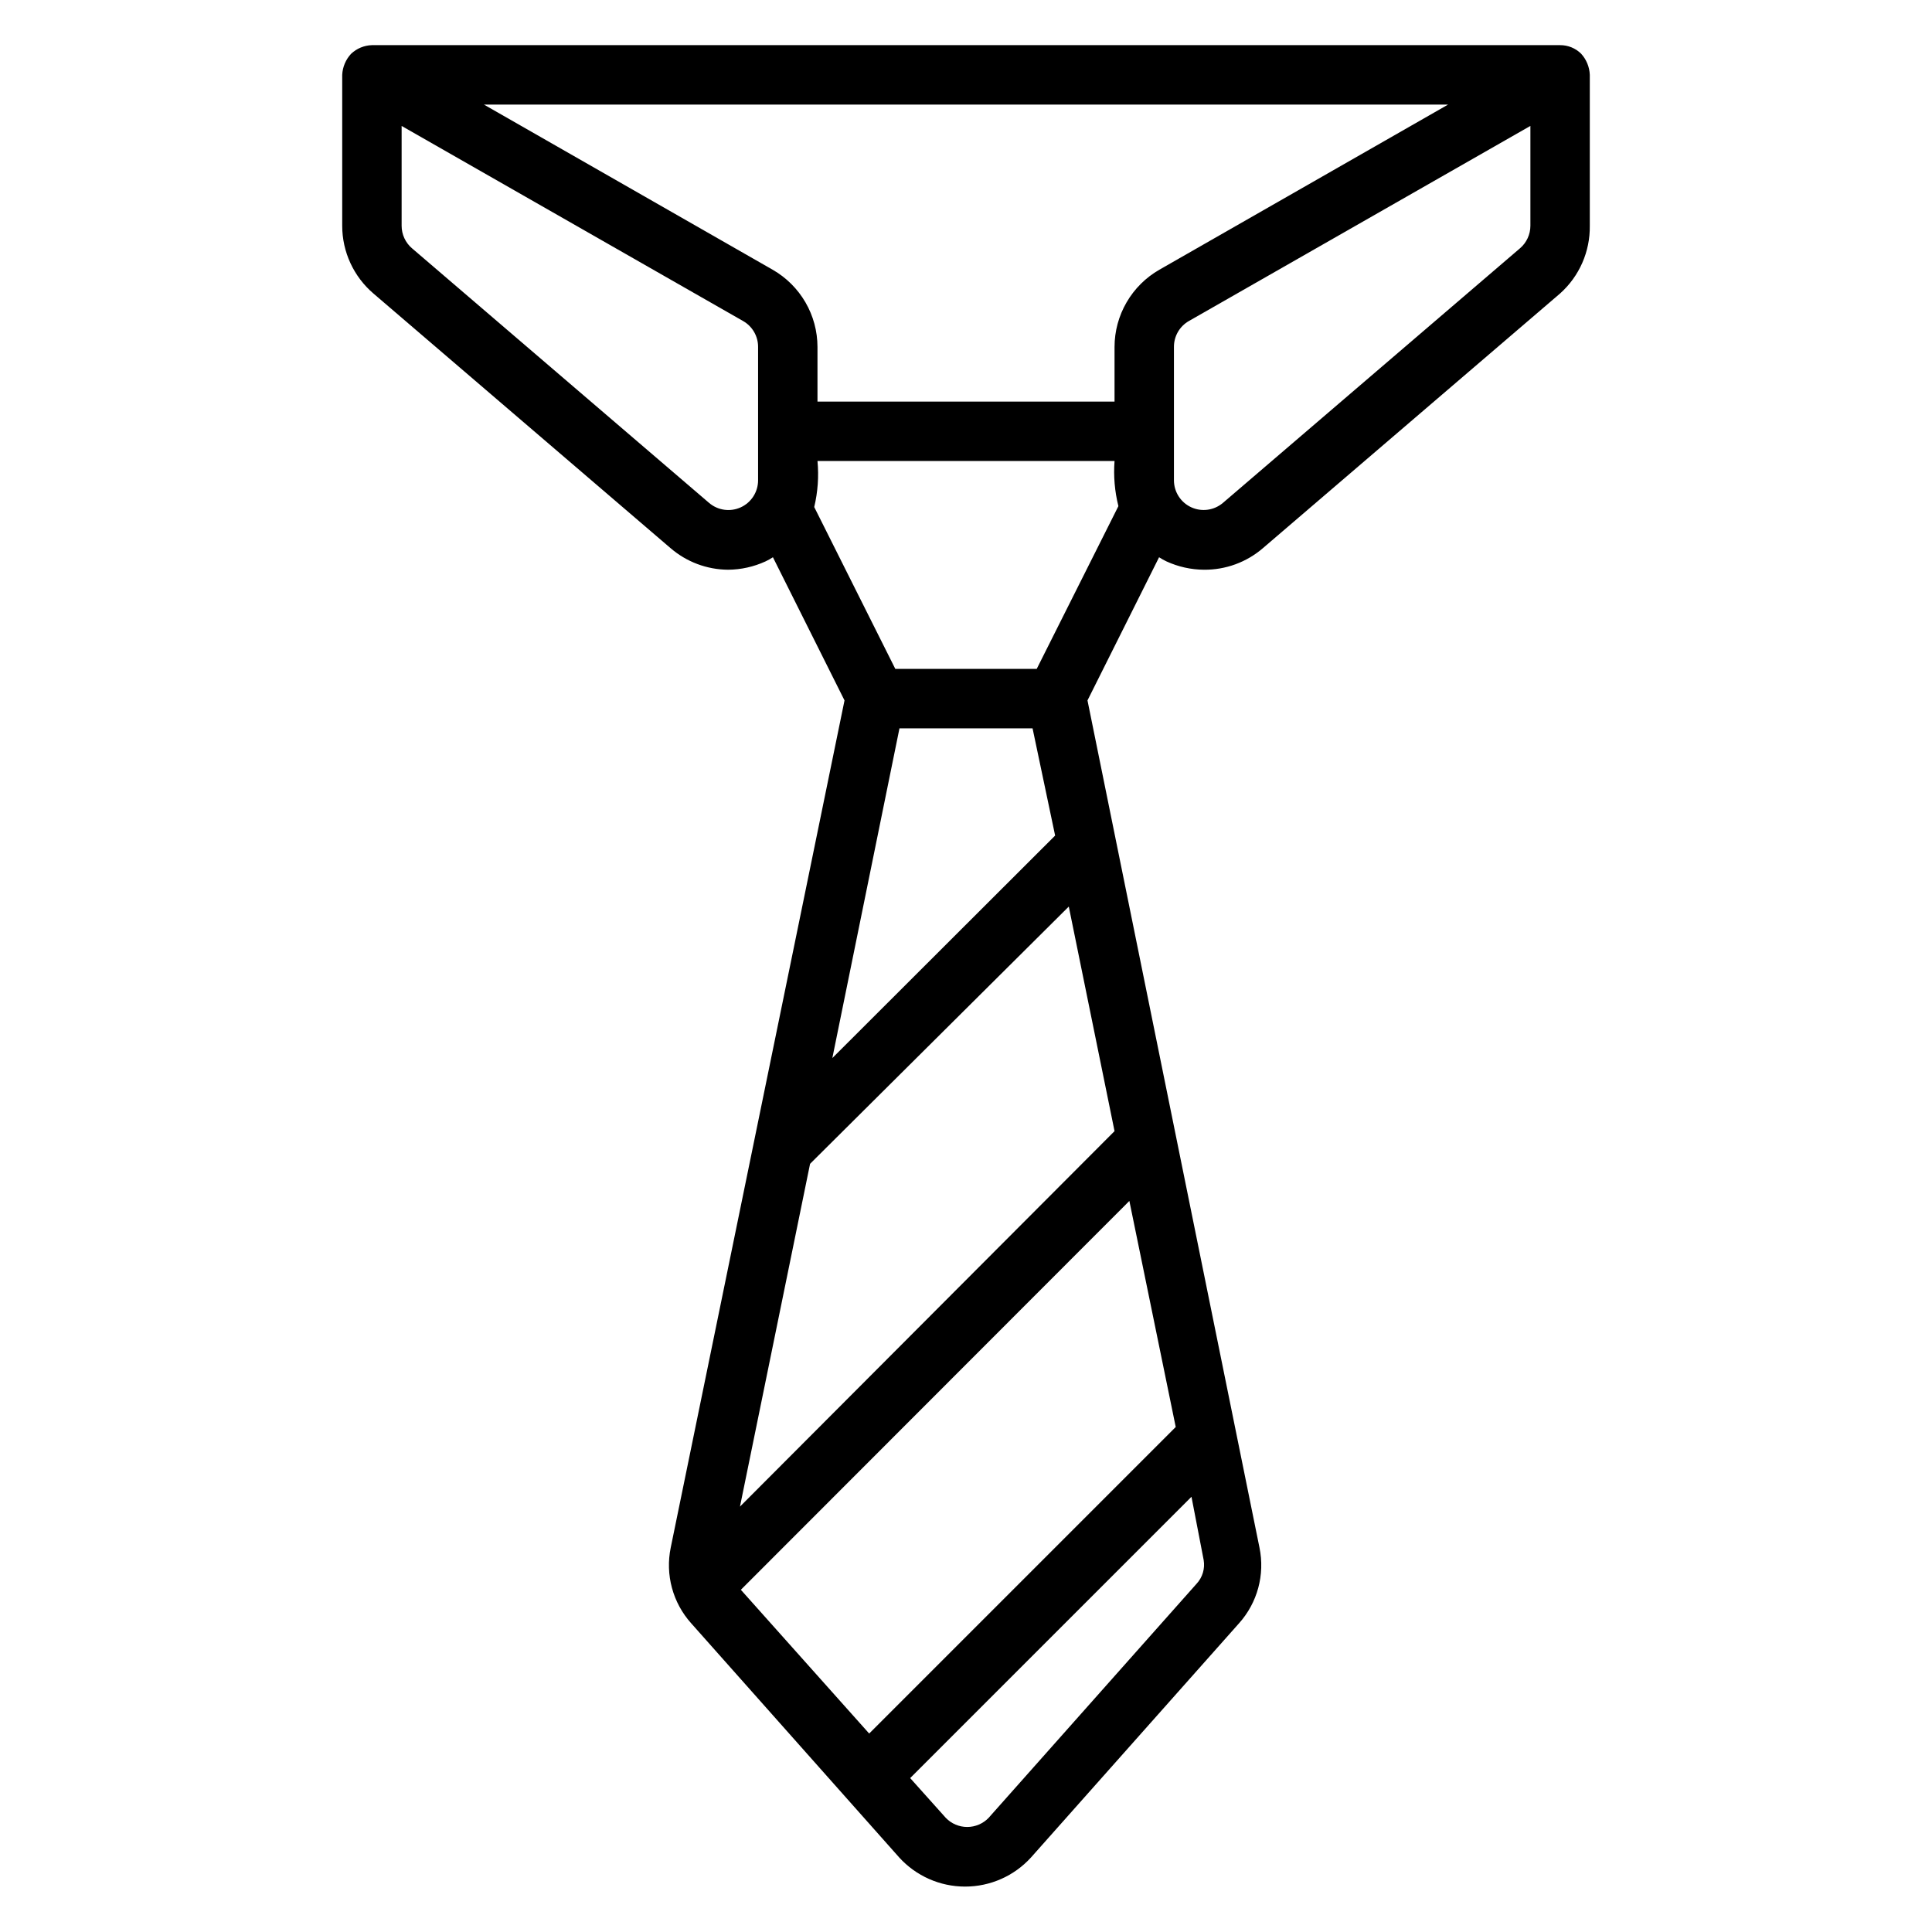 <?xml version="1.0" encoding="UTF-8"?>
<!-- Uploaded to: SVG Repo, www.svgrepo.com, Generator: SVG Repo Mixer Tools -->
<svg fill="#000000" width="800px" height="800px" version="1.1" viewBox="144 144 512 512" xmlns="http://www.w3.org/2000/svg">
 <path d="m563.03 158.25c-1.484-1.477-3.496-2.297-5.59-2.285h-314.88c-2.055 0.062-4.016 0.875-5.512 2.285-1.422 1.523-2.258 3.504-2.359 5.586v39.992c0 6.902 3.019 13.461 8.266 17.949l78.719 67.465v-0.004c4.246 3.672 9.66 5.707 15.273 5.746 3.422-0.023 6.805-0.777 9.918-2.203 0.68-0.32 1.34-0.688 1.969-1.102l18.973 37.941-46.055 224.51c-1.48 7.176 0.535 14.625 5.434 20.074l55.105 62.031h-0.004c4.477 4.926 10.824 7.731 17.477 7.731 6.656 0 13-2.805 17.477-7.731l55.105-62.031c4.894-5.449 6.91-12.898 5.43-20.074l-45.578-224.51 18.973-37.941c0.629 0.414 1.285 0.781 1.965 1.102 3.117 1.426 6.496 2.18 9.922 2.203 5.746 0.055 11.316-1.988 15.664-5.746l78.719-67.461c5.102-4.562 7.973-11.109 7.875-17.949v-39.992c-0.082-2.07-0.891-4.051-2.285-5.586zm-111.78 57.227c-3.609 2.066-6.606 5.047-8.691 8.641-2.09 3.59-3.191 7.672-3.195 11.828v14.484h-78.723v-14.484c-0.004-4.156-1.105-8.238-3.191-11.828-2.09-3.594-5.086-6.574-8.695-8.641l-76.516-43.766h255.53zm-106.35 55.812c0 3.074-1.789 5.867-4.578 7.152-2.793 1.285-6.074 0.828-8.41-1.168l-78.719-67.465h-0.004c-1.746-1.492-2.754-3.68-2.754-5.981v-26.449l90.527 51.719c2.445 1.41 3.949 4.023 3.938 6.848zm110.68 250.88-81.238 81.238-34.008-38.098 102.96-103.05zm-115.48 21.098 18.578-90.844 68.562-68.172 12.125 59.512zm77.539-206.25 5.981 28.418-59.039 58.961 17.789-87.379zm43.453 226.71-55.105 62.031c-1.484 1.539-3.527 2.406-5.668 2.406-2.137 0-4.184-0.867-5.668-2.406l-9.445-10.547 74.547-74.547 3.231 16.762c0.387 2.281-0.312 4.609-1.891 6.301zm-42.352-242.46h-37.473l-21.492-42.902h0.004c0.953-3.992 1.246-8.113 0.863-12.199h78.723c-0.305 4.016 0.043 8.055 1.023 11.965zm130.83-117.45c0 2.301-1.008 4.488-2.754 5.981l-78.719 67.465h-0.004c-2.332 1.996-5.617 2.453-8.41 1.168-2.789-1.285-4.578-4.078-4.578-7.152v-35.344c-0.012-2.824 1.492-5.438 3.938-6.848l90.527-51.719z"/>
</svg>